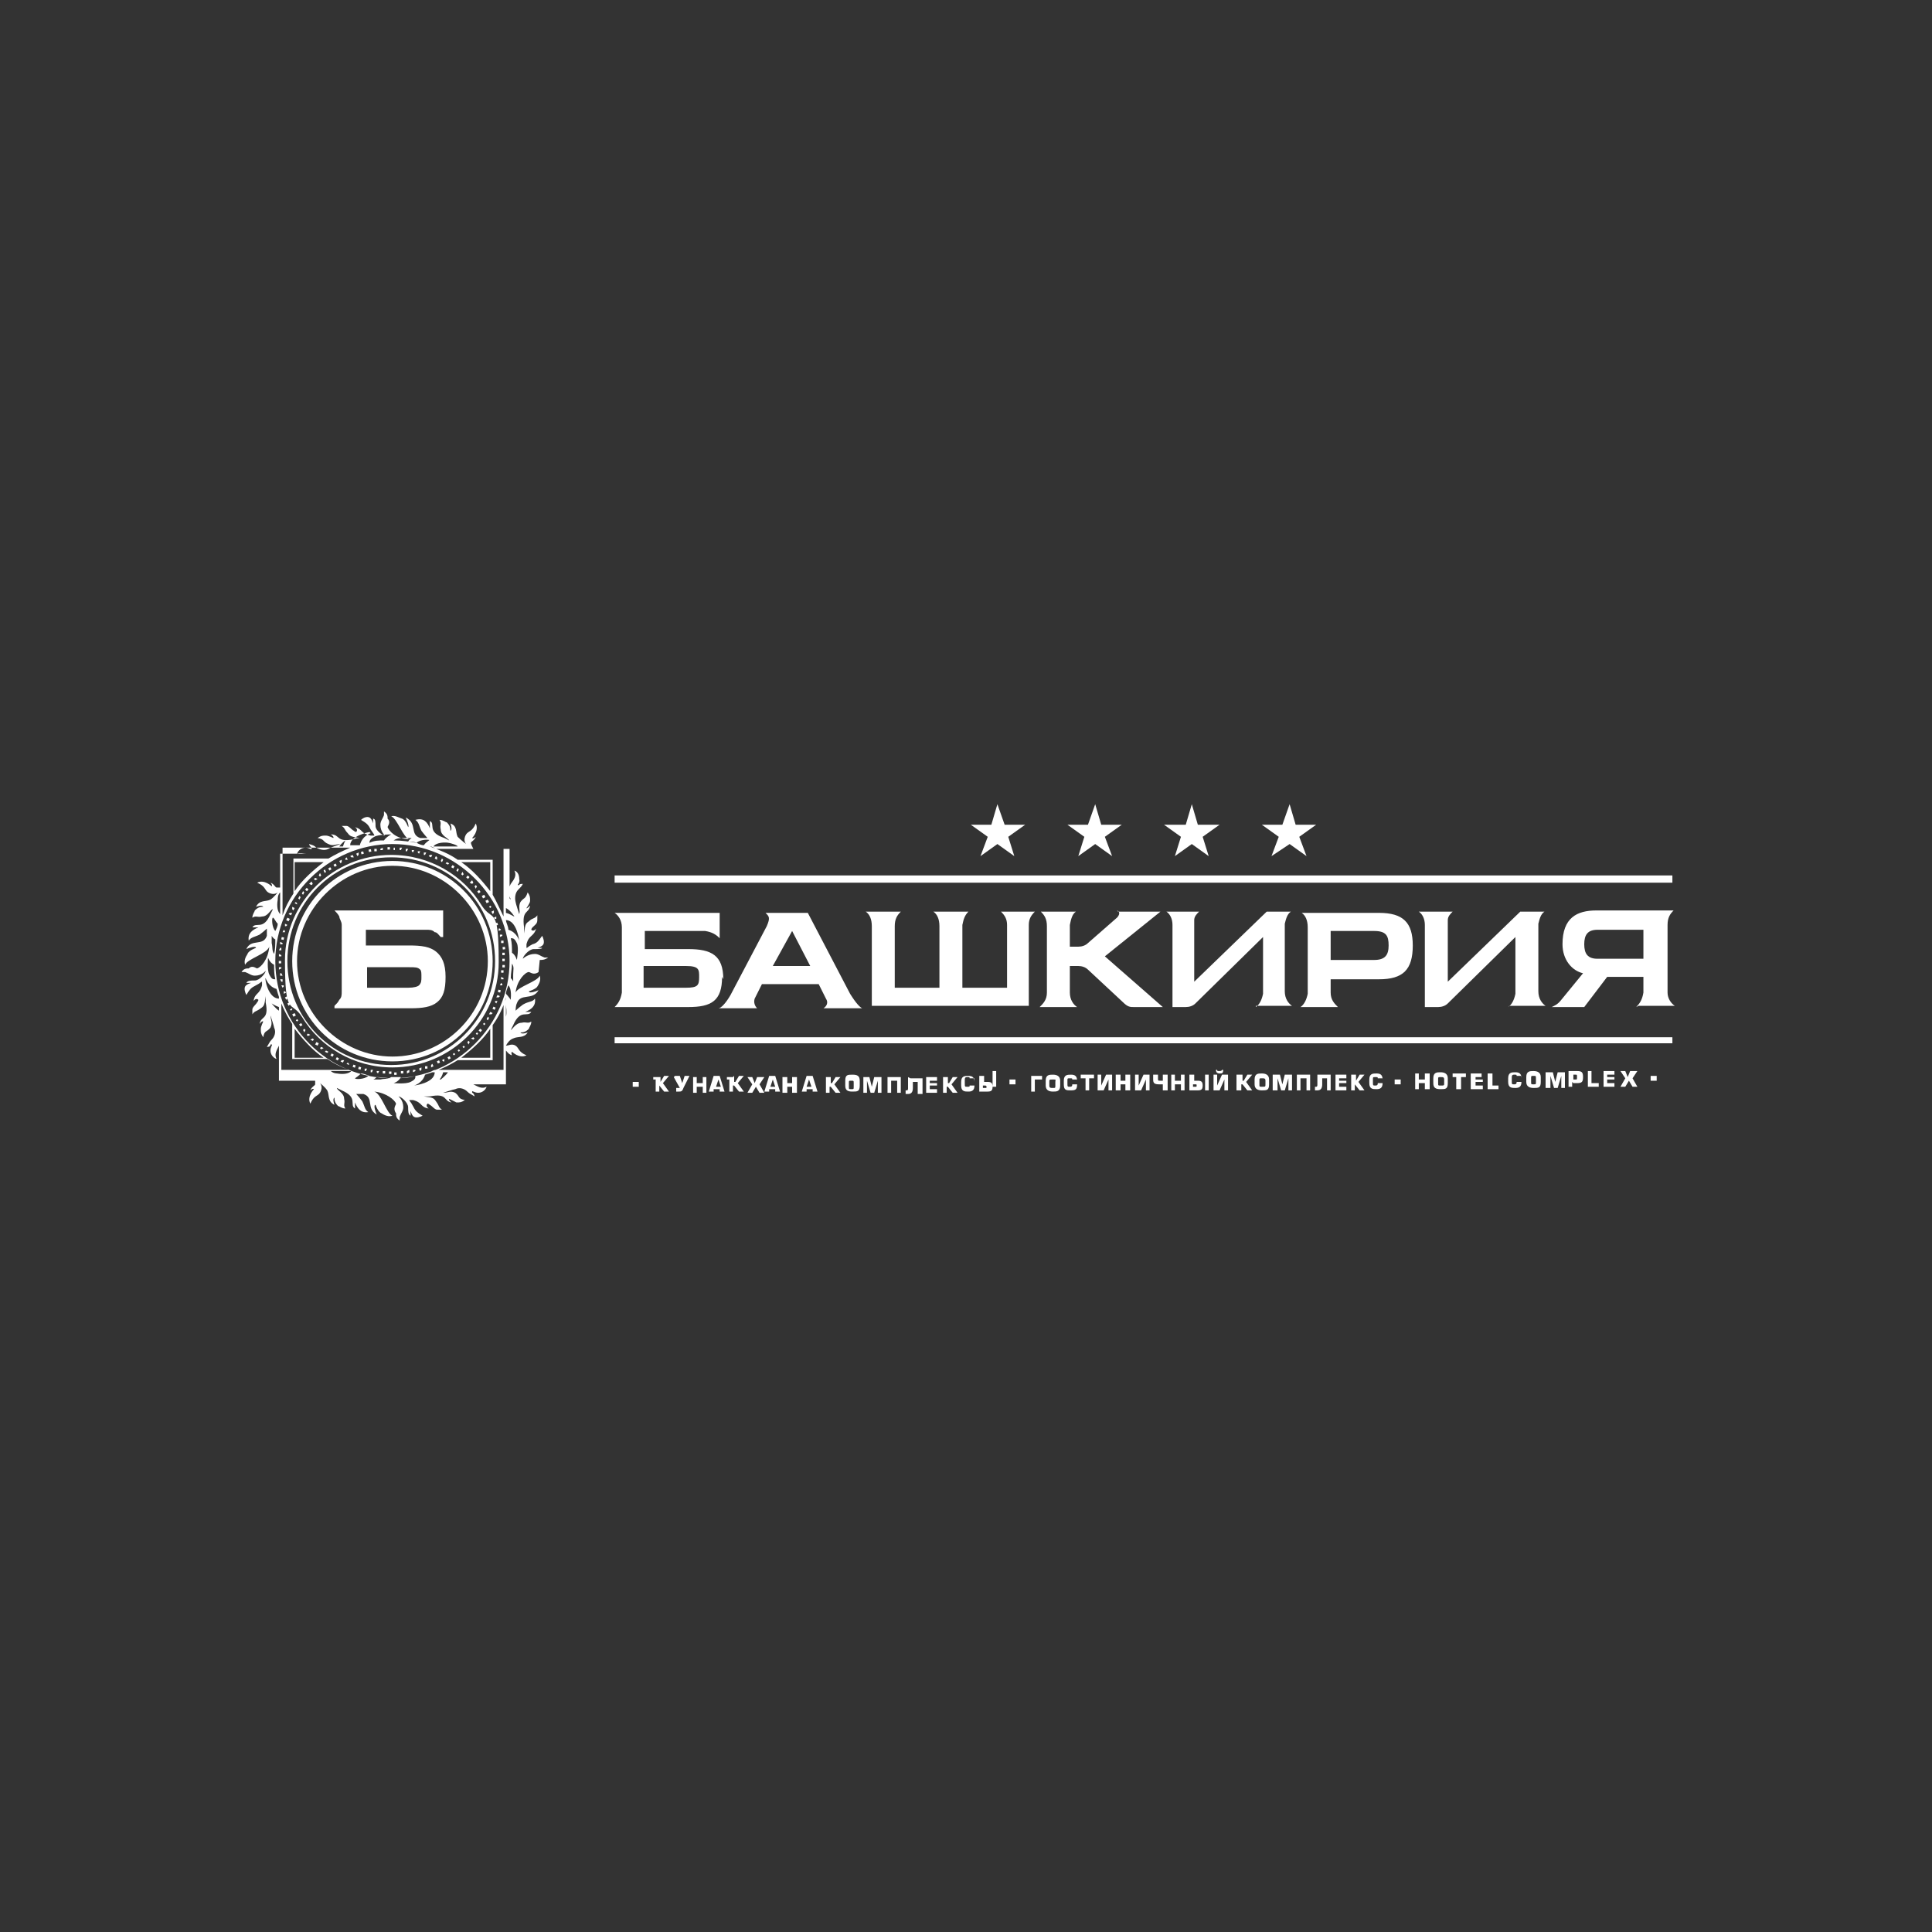 <?xml version="1.0" encoding="UTF-8"?> <svg xmlns="http://www.w3.org/2000/svg" id="a" viewBox="0 0 160 160"><rect x="0" y="0" width="160" height="160" fill="#333333" stroke="none"/><defs><style>.b,.c{fill:#fff;}.c{fill-rule:evenodd;}</style></defs><g><path class="c" d="M57.9,80.9c0-.6,0-.9-1.1-.9h-3.5v1.8h3.5c1,0,1.1-.2,1.1-.9h0Zm1.9,0c0,2-.9,2.5-2.8,2.5h-6.1c.3-.3,.5-.6,.6-1.2v-5.4c0-.6-.3-1-.6-1.2h8.7v2.1c-.3-.3-.6-.5-1.2-.6h-5v1.5h3.6c1.9,0,2.9,.5,2.9,2.5h0Z"></path><path class="c" d="M67.1,80h-3.1l1.6-2.9h0l1.5,2.9Zm4.4,3.5h-3.3c.3-.2,.4-.5,.2-.8l-.6-1.2h-4.7l-.6,1.2c-.1,.3,0,.6,.2,.8h-3.2c.2,0,.6-.4,1-1.1l3-5.7c.3-.7,.2-.8-.1-1.1h3.5l3.5,6.7c.5,.8,.8,1.1,1,1.2h0Z"></path><path class="b" d="M82.8,75.5h2.9c-.3,.3-.5,.6-.5,1.1v6.7h-13v-6.6c0-.6-.2-1-.5-1.2h2.9c-.3,.3-.5,.6-.5,1.2v5.1h3.7v-5.1c0-.6-.2-1-.5-1.2h2.9c-.3,.3-.4,.6-.5,1.1v5.2h3.7v-5.2c0-.5-.2-.8-.5-1.1h0Z"></path><path class="b" d="M92.6,75.5h3.5l-4.6,3.7,4.8,4.2h-2.4c-.3,0-.5,0-.9-.4l-2.9-2.7c-.2-.2-.5-.3-.8-.3h-.7v2.2c0,.6,.3,1,.6,1.2h-3.1c.3-.3,.6-.6,.6-1.2v-5.5c0-.6-.2-.9-.5-1.2h2.9c-.3,.2-.4,.6-.5,1.1v1.8h.7c.3,0,.6-.1,.8-.3l2.4-2.1c.2-.2,.3-.5,0-.6h0Z"></path><path class="b" d="M115,78.3c0-.8-.2-1.2-1.2-1.2h-3.6v2.4h3.6c.9,0,1.2-.4,1.2-1.2h0Zm-7.3,5.1c.3-.2,.5-.6,.6-1.1v-5.5c0-.6-.2-1-.5-1.2h6.4c2,0,2.8,.8,2.8,2.7,0,2-.8,2.8-2.8,2.8h-4v1.1c0,.6,.3,.9,.6,1.2h-3Z"></path><path class="b" d="M104,83.4c.3-.2,.5-.6,.6-1.1v-4.7l-5.6,5.5c-.2,.2-.5,.3-.8,.3h-1.1v-6.8c0-.5-.2-.9-.5-1.1h2.7c-.2,.2-.4,.4-.4,.7v5.1l6-5.8h2c-.3,.2-.4,.6-.5,1v5.6c0,.6,.3,1,.6,1.2h-3Z"></path><path class="b" d="M124.9,83.4c.3-.2,.5-.6,.6-1.1v-4.7l-5.6,5.5c-.2,.2-.5,.3-.8,.3h-1.1v-6.8c0-.5-.2-.9-.5-1.1h2.8c-.2,.2-.4,.4-.4,.7v5.1l6-5.8h2c-.3,.2-.4,.6-.5,1v5.6c0,.6,.3,1,.6,1.2h-3Z"></path><path class="b" d="M136.1,79.4v-2.4h-3.8c-.8,0-1.1,.4-1.1,1.2s.3,1.2,1.1,1.2h3.8Zm-.6,4c.3-.3,.5-.6,.6-1.2v-1.3h-3l-1.9,2.5h-2.7c.2-.1,.5-.2,.8-.6l1.8-2.2c-.9-.2-1.7-1.1-1.7-2.4,0-2.2,1.2-2.8,2.8-2.8h6.4c-.3,.3-.5,.6-.5,1.2v5.6c0,.5,.3,.9,.6,1.1h-3Z"></path><polygon class="b" points="51.1 86.4 50.9 86.4 50.9 85.9 51.1 85.9 138.2 85.9 138.5 85.9 138.5 86.4 138.2 86.4 51.1 86.4"></polygon><polygon class="b" points="51.1 73.1 50.9 73.1 50.9 72.5 51.1 72.5 138.2 72.5 138.5 72.5 138.5 73.1 138.2 73.1 51.1 73.1"></polygon><path class="b" d="M82.5,88.7h-.3v1.3h.3v-1.3Zm54.2,.4h.5v.4h-.5v-.4Zm-1.3-.4h-.4l-.2,.5-.2-.5h-.4l.4,.6-.4,.7h.4l.3-.5,.3,.5h.4l-.4-.7,.4-.6Zm-2.3,.3h.6v-.3h-.9v1.3h.9v-.3h-.6v-.3h.6v-.2h-.6v-.2Zm-1.3-.3h-.3v1.3h.9v-.3h-.6v-1Zm-1.5,.3h.2c.1,0,.1,0,.1,.2,0,.2,0,.2-.1,.2h-.2v-.4Zm0,.7h.3c.4,0,.5-.1,.5-.5s-.1-.5-.5-.5h-.7v1.3h.3v-.4Zm-2.3-.9v1.3h.4v-1h0l.3,1h.3l.3-1h0v1h.3v-1.3h-.6l-.2,.8h0l-.2-.8h-.6Zm-1,1c-.2,0-.2,0-.2-.2v-.3c0-.2,0-.2,.2-.2s.2,0,.2,.2v.3c0,.2,0,.2-.2,.2h0Zm0,.3c.4,0,.6,0,.6-.5v-.4c0-.4-.3-.5-.6-.5s-.6,0-.6,.5v.4c0,.4,.3,.5,.6,.5h0Zm-1-.8h0c0-.4-.2-.5-.5-.5s-.6,0-.6,.5v.3c0,.5,.3,.5,.6,.5s.5-.1,.5-.5h-.4c0,.1,0,.2-.2,.2s-.2,0-.2-.3v-.2c0-.2,0-.3,.2-.3s.2,0,.2,.1h.4Zm-2.5-.4h-.3v1.3h.9v-.3h-.5v-1Zm-1.4,.3h.6v-.3h-.9v1.3h1v-.3h-.6v-.3h.6v-.2h-.6v-.2Zm-1.1,0h.4v-.3h-1.1v.3h.3v1h.4v-1Zm-1.7,.7c-.2,0-.2,0-.2-.2v-.3c0-.2,0-.2,.2-.2s.3,0,.3,.2v.3c0,.2,0,.2-.3,.2h0Zm0,.3c.4,0,.6,0,.6-.5v-.4c0-.4-.3-.5-.6-.5s-.6,0-.6,.5v.4c0,.4,.2,.5,.6,.5h0Zm-1.8-1.3h-.3v1.3h.3v-.5h.5v.5h.4v-1.3h-.4v.5h-.5v-.5Zm-33.9,.5h.5v.4h-.5v-.4Zm31.9,0h.5v.4h-.5v-.4Zm-1,0h0c0-.4-.2-.5-.5-.5s-.6,0-.6,.5v.3c0,.5,.3,.5,.6,.5s.5-.1,.5-.5h-.4c0,.1,0,.2-.2,.2-.2,0-.2,0-.2-.3v-.2c0-.2,0-.2,.2-.2s.2,0,.2,.1h.4Zm-2.3-.4h-.3v1.3h.3v-.5h0l.4,.5h.4l-.5-.7,.5-.6h-.4l-.3,.5h0v-.5Zm-1.3,.3h.6v-.3h-.9v1.3h.9v-.3h-.6v-.3h.6v-.2h-.6v-.2Zm-1.8-.3v.8c0,.1,0,.2-.1,.2s0,0-.1,0v.3c0,0,.1,0,.2,0,.3,0,.4-.2,.4-.5v-.5h.4v1h.3v-1.3h-1Zm-1.7,0v1.3h.3v-1h.5v1h.3v-1.3h-1.1Zm-2,0v1.3h.4v-1h0l.3,1h.3l.3-1h0v1h.3v-1.3h-.6l-.2,.8h0l-.2-.8h-.6Zm-.9,1c-.2,0-.2,0-.2-.2v-.3c0-.2,0-.2,.2-.2s.3,0,.3,.2v.3c0,.2,0,.2-.3,.2h0Zm0,.3c.4,0,.6,0,.6-.5v-.4c0-.4-.3-.5-.6-.5s-.6,0-.6,.5v.4c0,.4,.3,.5,.6,.5h0Zm-1.7-1.3h-.4v1.3h.4v-.5h.1l.4,.5h.4l-.5-.7,.5-.6h-.4l-.3,.5h-.1v-.5Zm-2-.4h-.1c0,.2,.1,.3,.3,.3s.3,0,.3-.3h-.1c0,0,0,.1-.2,.1s-.2,0-.2-.1h0Zm0,.4h-.3v1.3h.5l.4-.9h0v.9h.3v-1.3h-.5l-.4,.9h0v-.9Zm-.7,0h-.3v1.3h.3v-1.3Zm-1.3,.8h.2c.1,0,.1,0,.1,.1s0,.1-.1,.1h-.2v-.3Zm0-.8h-.3v1.3h.7c.3,0,.4-.1,.4-.4s-.1-.4-.4-.4h-.3v-.5Zm-1.5,0h-.3v1.3h.3v-.5h.5v.5h.3v-1.3h-.3v.5h-.5v-.5Zm-1.8,0v.4c0,.3,.1,.4,.5,.4s.2,0,.3,0v.5h.4v-1.3h-.4v.5c0,0-.1,0-.2,0-.2,0-.2,0-.2-.2v-.3h-.3Zm-1.2,0h-.3v1.3h.5l.4-.9h0v.9h.3v-1.3h-.5l-.4,.9h0v-.9Zm-1.5,0h-.4v1.3h.4v-.5h.4v.5h.4v-1.3h-.4v.5h-.4v-.5Zm-1.6,0h-.3v1.3h.5l.4-.9h0v.9h.3v-1.3h-.5l-.4,.9h0v-.9Zm-1,.3h.4v-.3h-1.1v.3h.4v1h.3v-1Zm-1,.2h0c0-.4-.2-.5-.5-.5s-.6,0-.6,.5v.3c0,.5,.2,.5,.6,.5s.5-.1,.5-.5h-.4c0,.1,0,.2-.2,.2-.2,0-.2,0-.2-.3v-.2c0-.2,0-.2,.2-.2s.2,0,.2,.1h.4Zm-2,.6c-.2,0-.3,0-.3-.2v-.3c0-.2,0-.2,.3-.2s.2,0,.2,.2v.3c0,.2,0,.2-.2,.2h0Zm0,.3c.3,0,.6,0,.6-.5v-.4c0-.4-.3-.5-.6-.5s-.6,0-.6,.5v.4c0,.4,.3,.5,.6,.5h0Zm-1.8-1.3v1.3h.3v-1h.6v-.3h-.9Zm-4.7,.5h0c0-.4-.2-.5-.5-.5s-.6,0-.6,.5v.3c0,.5,.3,.5,.6,.5s.5-.1,.5-.5h-.4c0,.1,0,.1-.2,.1s-.2,0-.2-.3v-.2c0-.2,0-.3,.2-.3s.2,0,.2,.1h.4Zm-2.3-.4h-.3v1.3h.3v-.5h.1l.4,.5h.4l-.5-.7,.5-.6h-.4l-.3,.5h-.1v-.5Zm-1.4,.3h.6v-.3h-.9v1.3h.9v-.3h-.6v-.3h.6v-.2h-.6v-.2Zm-1.8-.3v.9c0,.1,0,.2-.1,.2s0,0-.1,0v.3c0,0,0,0,.2,0,.3,0,.4-.2,.4-.5v-.5h.4v1h.4v-1.3h-1Zm-1.7,0v1.3h.3v-1h.5v1h.3v-1.3h-1.1Zm-2,0v1.3h.3v-1h0l.3,1h.3l.3-1h0v1h.3v-1.3h-.6l-.2,.8h0l-.2-.8h-.5Zm-1,1c-.2,0-.2,0-.2-.2v-.3c0-.2,0-.2,.2-.2s.2,0,.2,.2v.3c0,.2,0,.2-.2,.2h0Zm-1.8-1h-.3v1.3h.3v-.5h.1l.4,.5h.4l-.5-.7,.5-.6h-.4l-.3,.5h-.1v-.5Zm-1.6,.8h-.3l.2-.6h0l.2,.6Zm-1.9-.8h-.4v1.3h.4v-.5h.4v.5h.4v-1.3h-.4v.5h-.4v-.5Zm-1.1,.8h-.3l.2-.6h0l.2,.6Zm-1-.8h-.4l-.2,.5-.2-.5h-.4l.4,.6-.4,.7h.4l.3-.5,.3,.5h.4l-.4-.7,.4-.6Zm-2.4,0h-.5v.2h.2v1h.3v-.5h.1l.4,.5h.4l-.5-.7,.5-.6h-.4l-.3,.5h-.1v-.5Zm-1.1,.8h-.3l.2-.6h0l.2,.6Zm-1.9-.8h-.3v1.3h.3v-.5h.5v.5h.3v-1.3h-.3v.5h-.5v-.5Zm-1.9,0l.5,.9c0,0,0,0-.2,0s0,0-.1,0v.3c0,0,.1,0,.2,0,.2,0,.3,0,.4-.3l.5-1h-.4l-.2,.6h0l-.2-.6h-.4Zm-1.1,0h-.6v.2h.2v1h.3v-.5h0l.4,.5h.4l-.5-.7,.5-.6h-.4l-.3,.5h0v-.5Zm-2.3,.4h.5v.4h-.5v-.4Zm7.2,.6v.2h.4l-.4-1.3h-.5l-.4,1.3h.4v-.2h.5Zm4.6,0v.2h.4l-.4-1.3h-.5l-.4,1.3h.4v-.2h.5Zm3.1,0v.2h.4l-.4-1.3h-.5l-.4,1.3h.4v-.2h.5Zm3.3,.2c.4,0,.6,0,.6-.5v-.4c0-.4-.2-.5-.6-.5s-.6,0-.6,.5v.4c0,.4,.2,.5,.6,.5h0Zm10.8-.5h.2c0,0,.1,0,.1,.1s0,.1-.1,.1h-.2v-.3Zm0-.8h-.3v1.3h.7c.3,0,.4-.1,.4-.4s-.1-.4-.4-.4h-.3v-.5Z"></path><polygon class="b" points="81.2 70.9 82.6 69.9 84 70.9 83.5 69.3 84.9 68.3 83.2 68.3 82.6 66.6 82.1 68.3 80.4 68.3 81.8 69.3 81.2 70.9"></polygon><polygon class="b" points="89.3 70.9 90.7 69.9 92.1 70.9 91.5 69.3 92.9 68.3 91.2 68.3 90.7 66.6 90.1 68.3 88.4 68.3 89.8 69.3 89.3 70.9"></polygon><polygon class="b" points="97.3 70.9 98.7 69.9 100.1 70.9 99.6 69.3 101 68.3 99.2 68.3 98.7 66.6 98.2 68.3 96.4 68.3 97.8 69.3 97.3 70.9"></polygon><polygon class="b" points="105.3 70.9 106.8 69.9 108.2 70.9 107.6 69.3 109 68.3 107.3 68.3 106.8 66.6 106.2 68.3 104.5 68.3 105.9 69.3 105.3 70.9"></polygon></g><g><path class="b" d="M32.4,70.8c-4.8,0-8.8,3.9-8.8,8.7s.5,3.3,1.4,4.7c1.5,2.5,4.3,4.2,7.5,4.2,4.8,0,8.8-3.9,8.8-8.7s-.5-3.3-1.4-4.7c-1.5-2.5-4.3-4.2-7.5-4.2Zm8.6,8.8c0,4.7-3.8,8.6-8.6,8.6s-8.6-3.8-8.6-8.6,3.8-8.6,8.6-8.6,8.6,3.8,8.6,8.6Z"></path><path class="b" d="M24.2,79.6c0,4.6,3.7,8.3,8.3,8.3s8.3-3.7,8.3-8.3-3.7-8.3-8.3-8.3-8.3,3.7-8.3,8.3Zm16.2,0c0,4.4-3.6,7.9-7.9,7.9s-7.9-3.6-7.9-7.9,3.6-7.9,7.9-7.9,7.9,3.6,7.9,7.9Z"></path><polygon class="b" points="23.3 78.5 23.2 78.5 23.1 78.7 23.3 78.7 23.3 78.5"></polygon><polygon class="b" points="24 76.1 23.8 76 23.7 76.2 23.9 76.3 24 76.1"></polygon><polygon class="b" points="23.8 76.6 23.6 76.5 23.6 76.7 23.7 76.7 23.8 76.6"></polygon><rect class="b" x="23.3" y="77.5" width=".2" height=".2" transform="translate(-57.5 82.5) rotate(-76.6)"></rect><polygon class="b" points="23.4 78.1 23.2 78 23.2 78.2 23.4 78.2 23.4 78.1"></polygon><polygon class="b" points="23.6 77.1 23.5 77 23.4 77.2 23.6 77.2 23.6 77.1"></polygon><polygon class="b" points="25.2 73.9 25.1 73.8 25 74 25.1 74.1 25.2 73.9"></polygon><rect class="b" x="25.3" y="73.5" width=".2" height=".2" transform="translate(-46.7 44.3) rotate(-48.8)"></rect><polygon class="b" points="25.9 73.2 25.8 73 25.6 73.2 25.8 73.3 25.9 73.2"></polygon><polygon class="b" points="24.9 74.3 24.8 74.2 24.7 74.4 24.8 74.5 24.9 74.3"></polygon><polygon class="b" points="24.4 75.2 24.2 75.1 24.2 75.3 24.3 75.4 24.4 75.2"></polygon><polygon class="b" points="24.6 74.8 24.5 74.7 24.4 74.8 24.6 74.9 24.6 74.8"></polygon><polygon class="b" points="24.2 75.6 24 75.6 23.9 75.7 24.1 75.8 24.2 75.6"></polygon><polygon class="b" points="23.3 80.1 23.1 80.1 23.1 80.3 23.3 80.2 23.3 80.1"></polygon><polygon class="b" points="24.5 84.5 24.6 84.6 24.7 84.5 24.6 84.4 24.5 84.5"></polygon><polygon class="b" points="24.2 84 24.3 84.2 24.5 84.1 24.4 83.9 24.2 84"></polygon><polygon class="b" points="24.2 83.5 24 83.6 24.1 83.7 24.2 83.6 24.2 83.5"></polygon><polygon class="b" points="26.3 72.8 26.1 72.7 26 72.8 26.1 72.9 26.3 72.8"></polygon><polygon class="b" points="24 83 23.8 83.1 23.9 83.3 24 83.2 24 83"></polygon><polygon class="b" points="23.3 79.1 23.1 79 23.1 79.2 23.3 79.2 23.3 79.1"></polygon><rect class="b" x="24.8" y="84.8" width=".2" height=".2" transform="translate(-43.7 29) rotate(-34.5)"></rect><polygon class="b" points="23.3 80.6 23.2 80.6 23.2 80.8 23.4 80.8 23.3 80.6"></polygon><polygon class="b" points="23.4 81.1 23.2 81.1 23.3 81.3 23.4 81.3 23.4 81.1"></polygon><polygon class="b" points="23.8 82.5 23.6 82.6 23.7 82.8 23.8 82.7 23.8 82.5"></polygon><rect class="b" x="23.1" y="79.6" width=".2" height=".2" transform="translate(-1.4 .4) rotate(-1)"></rect><polygon class="b" points="23.6 82.1 23.5 82.1 23.5 82.3 23.7 82.2 23.6 82.1"></polygon><polygon class="b" points="23.5 81.6 23.3 81.6 23.4 81.8 23.5 81.7 23.5 81.6"></polygon><polygon class="b" points="35.3 70.6 35.1 70.6 35.1 70.8 35.2 70.8 35.3 70.6"></polygon><polygon class="b" points="25.1 85.3 25.2 85.5 25.3 85.3 25.2 85.2 25.1 85.3"></polygon><polygon class="b" points="35.8 70.8 35.6 70.8 35.5 70.9 35.7 71 35.8 70.8"></polygon><polygon class="b" points="36.2 71 36.1 70.9 36 71.1 36.2 71.2 36.2 71"></polygon><polygon class="b" points="36.7 71.2 36.6 71.1 36.5 71.3 36.6 71.4 36.7 71.2"></polygon><polygon class="b" points="33.8 70.3 33.6 70.3 33.6 70.5 33.7 70.5 33.8 70.3"></polygon><polygon class="b" points="34.8 70.5 34.6 70.5 34.6 70.6 34.7 70.7 34.8 70.5"></polygon><polygon class="b" points="34.3 70.4 34.1 70.4 34.1 70.5 34.2 70.6 34.3 70.4"></polygon><polygon class="b" points="38.4 72.4 38.3 72.2 38.2 72.4 38.3 72.5 38.4 72.4"></polygon><polygon class="b" points="33.3 70.2 33.1 70.2 33.1 70.4 33.2 70.4 33.3 70.2"></polygon><rect class="b" x="38.6" y="72.6" width=".2" height=".2" transform="translate(-41.7 55) rotate(-49.6)"></rect><polygon class="b" points="39.2 73.1 39.1 72.9 38.9 73.1 39.1 73.2 39.2 73.1"></polygon><polygon class="b" points="38 72 37.9 71.9 37.8 72.1 37.9 72.2 38 72"></polygon><rect class="b" x="37.4" y="71.7" width=".2" height=".2" transform="translate(-43.3 66.1) rotate(-58.4)"></rect><polygon class="b" points="37.2 71.5 37 71.4 36.9 71.5 37.1 71.6 37.2 71.5"></polygon><polygon class="b" points="28.8 71.2 28.7 71 28.6 71.1 28.6 71.2 28.8 71.2"></polygon><polygon class="b" points="32.7 70.2 32.6 70.2 32.6 70.4 32.7 70.4 32.7 70.2"></polygon><rect class="b" x="27.7" y="71.5" width=".2" height=".2" transform="translate(-31.1 22.3) rotate(-28.8)"></rect><polygon class="b" points="29.3 71 29.2 70.8 29 70.9 29.1 71 29.3 71"></polygon><polygon class="b" points="26.6 72.5 26.5 72.3 26.4 72.5 26.5 72.6 26.6 72.5"></polygon><polygon class="b" points="27 72.2 26.9 72 26.8 72.1 26.9 72.3 27 72.2"></polygon><rect class="b" x="27.2" y="71.8" width=".2" height=".2" transform="translate(-34.5 26.2) rotate(-32.7)"></rect><polygon class="b" points="28.3 71.4 28.3 71.2 28.1 71.3 28.2 71.5 28.3 71.4"></polygon><polygon class="b" points="31.2 70.5 31.2 70.3 31 70.3 31 70.5 31.2 70.5"></polygon><polygon class="b" points="31.7 70.4 31.7 70.2 31.5 70.3 31.5 70.4 31.7 70.4"></polygon><rect class="b" x="32" y="70.2" width=".2" height=".2" transform="translate(-2.1 1) rotate(-1.8)"></rect><polygon class="b" points="29.7 70.8 29.7 70.6 29.5 70.7 29.6 70.9 29.7 70.8"></polygon><rect class="b" x="30.5" y="70.4" width=".2" height=".2" transform="translate(-12.3 6.7) rotate(-10.5)"></rect><rect class="b" x="30" y="70.5" width=".2" height=".2" transform="translate(-18.8 11.4) rotate(-16.4)"></rect><polygon class="b" points="30.2 88.7 30.3 88.7 30.4 88.5 30.2 88.5 30.2 88.7"></polygon><rect class="b" x="41.3" y="81.9" width=".2" height=".2" transform="translate(-48.3 102.1) rotate(-75.8)"></rect><polygon class="b" points="41.4 81.6 41.6 81.6 41.6 81.5 41.5 81.4 41.4 81.6"></polygon><polygon class="b" points="41.1 82.6 41.3 82.6 41.4 82.5 41.2 82.4 41.1 82.6"></polygon><rect class="b" x="41.6" y="80.4" width=".2" height=".2" transform="translate(-41.8 116) rotate(-85.7)"></rect><rect class="b" x="41.6" y="79.9" width=".2" height=".2" transform="translate(-39.7 118.9) rotate(-88)"></rect><polygon class="b" points="41 83 41.1 83.1 41.2 82.9 41 82.9 41 83"></polygon><polygon class="b" points="41.6 79.6 41.8 79.6 41.8 79.4 41.6 79.4 41.6 79.6"></polygon><polygon class="b" points="41.5 81.1 41.7 81.1 41.7 81 41.5 80.9 41.5 81.1"></polygon><rect class="b" x="39.7" y="85.1" width=".2" height=".2" transform="translate(-51.9 64.4) rotate(-52.1)"></rect><polygon class="b" points="39.5 85.5 39.5 85.5 39.5 85.5 39.4 85.6 39.5 85.7 39.6 85.6 39.6 85.6 39.5 85.5"></polygon><polygon class="b" points="39 86 39.2 86.1 39.3 86 39.2 85.9 39 86"></polygon><polygon class="b" points="40.3 84.4 40.4 84.5 40.5 84.3 40.4 84.2 40.3 84.4"></polygon><polygon class="b" points="40.5 84 40.7 84 40.8 83.9 40.6 83.8 40.5 84"></polygon><rect class="b" x="40.8" y="83.4" width=".2" height=".2" transform="translate(-52 86.9) rotate(-66)"></rect><polygon class="b" points="40 84.8 40.1 84.9 40.2 84.8 40.1 84.7 40 84.8"></polygon><polygon class="b" points="40.2 74.3 40.1 74.1 39.9 74.2 40 74.4 40.2 74.3"></polygon><polygon class="b" points="40.5 74.7 40.4 74.5 40.2 74.6 40.3 74.8 40.5 74.7"></polygon><polygon class="b" points="40.8 75.7 40.9 75.6 40.9 75.4 40.7 75.5 40.8 75.7"></polygon><polygon class="b" points="40.7 75.1 40.6 75 40.5 75.1 40.6 75.2 40.7 75.1"></polygon><polygon class="b" points="39.4 73.6 39.5 73.4 39.4 73.3 39.3 73.4 39.4 73.6"></polygon><rect class="b" x="39.6" y="73.7" width=".2" height=".2" transform="translate(-37 40) rotate(-37.9)"></rect><rect class="b" x="41.6" y="78.4" width=".2" height=".2" transform="translate(-9.1 5.6) rotate(-6.9)"></rect><polygon class="b" points="41.5 78.1 41.7 78.1 41.7 77.9 41.5 77.9 41.5 78.1"></polygon><polygon class="b" points="41.6 79.1 41.8 79.1 41.8 78.9 41.6 78.9 41.6 79.1"></polygon><polygon class="b" points="41.4 77.6 41.6 77.5 41.6 77.4 41.4 77.4 41.4 77.6"></polygon><polygon class="b" points="41.3 77.1 41.5 77 41.4 76.9 41.3 76.9 41.3 77.1"></polygon><rect class="b" x="41.1" y="76.4" width=".2" height=".2" transform="translate(-21.6 16.4) rotate(-17.9)"></rect><polygon class="b" points="41 76.1 41.1 76.1 41.1 75.9 40.9 76 41 76.1"></polygon><polygon class="b" points="30.7 88.8 30.8 88.8 30.9 88.6 30.7 88.6 30.7 88.8"></polygon><rect class="b" x="29.2" y="88.2" width=".2" height=".2" transform="translate(-63.7 89.2) rotate(-72.2)"></rect><polygon class="b" points="28.7 88.1 28.9 88.2 28.9 88.1 28.8 88 28.7 88.1"></polygon><rect class="b" x="29.7" y="88.4" width=".2" height=".2" transform="translate(-63.4 94.5) rotate(-75.1)"></rect><polygon class="b" points="28.2 87.9 28.4 88 28.5 87.8 28.3 87.8 28.2 87.9"></polygon><polygon class="b" points="25.4 85.7 25.5 85.8 25.7 85.7 25.5 85.6 25.4 85.7"></polygon><polygon class="b" points="31.7 88.9 31.9 88.9 31.9 88.7 31.7 88.7 31.7 88.9"></polygon><polygon class="b" points="31.2 88.8 31.3 88.9 31.4 88.7 31.2 88.7 31.2 88.8"></polygon><rect class="b" x="27.8" y="87.6" width=".2" height=".2" transform="translate(-62.2 69.1) rotate(-60.7)"></rect><rect class="b" x="32.2" y="88.8" width=".2" height=".2" transform="translate(-57.4 118.8) rotate(-88.5)"></rect><polygon class="b" points="25.7 86.1 25.9 86.2 26 86.1 25.9 86 25.7 86.1"></polygon><polygon class="b" points="26.5 86.8 26.6 86.9 26.8 86.8 26.6 86.7 26.5 86.8"></polygon><polygon class="b" points="26.1 86.5 26.3 86.6 26.4 86.4 26.2 86.3 26.1 86.5"></polygon><rect class="b" x="27.4" y="87.3" width=".2" height=".2" transform="translate(-60.9 63.3) rotate(-57.3)"></rect><polygon class="b" points="26.9 87.1 27.1 87.2 27.2 87.1 27 87 26.9 87.1"></polygon><polygon class="b" points="33.7 88.7 33.7 88.9 33.9 88.8 33.9 88.6 33.7 88.7"></polygon><polygon class="b" points="37.5 87.3 37.6 87.4 37.7 87.3 37.6 87.2 37.5 87.3"></polygon><rect class="b" x="37.1" y="87.5" width=".2" height=".2" transform="translate(-37.4 28.5) rotate(-28.6)"></rect><polygon class="b" points="36.6 87.8 36.7 87.9 36.8 87.9 36.8 87.7 36.6 87.8"></polygon><polygon class="b" points="37.9 87 38 87.1 38.1 87 38 86.9 37.9 87"></polygon><rect class="b" x="36.2" y="87.9" width=".2" height=".2" transform="translate(-33.1 22.8) rotate(-24.4)"></rect><polygon class="b" points="38.3 86.7 38.4 86.8 38.5 86.7 38.4 86.6 38.3 86.7"></polygon><polygon class="b" points="34.7 88.5 34.8 88.7 34.9 88.6 34.9 88.4 34.7 88.5"></polygon><polygon class="b" points="35.7 88.2 35.7 88.4 35.9 88.3 35.8 88.1 35.7 88.2"></polygon><polygon class="b" points="38.7 86.3 38.8 86.5 38.9 86.3 38.8 86.2 38.7 86.3"></polygon><polygon class="b" points="33.2 88.7 33.2 88.9 33.4 88.9 33.4 88.7 33.2 88.7"></polygon><polygon class="b" points="34.2 88.6 34.2 88.8 34.4 88.7 34.4 88.6 34.2 88.6"></polygon><rect class="b" x="32.7" y="88.8" width=".2" height=".2" transform="translate(-1.6 .6) rotate(-1)"></rect><polygon class="b" points="35.2 88.3 35.2 88.5 35.4 88.5 35.4 88.3 35.2 88.3"></polygon><path class="b" d="M27.7,75.4c.1,.1,.3,.3,.4,.5,0,.2,.2,.4,.2,.7v5.5c0,.3,0,.5-.2,.7-.1,.2-.2,.3-.4,.5v.2h6.3c1,0,1.7-.1,2.2-.5,.5-.4,.7-1,.7-2.1s-.3-1.7-.8-2.1c-.5-.4-1.2-.5-2.2-.5h-3.6v-1.3h5c.3,0,.5,0,.7,.2,.2,0,.3,.2,.5,.4h.2v-2.2h-9Zm6.2,4.7c.5,0,.7,0,.9,.2,.1,.1,.1,.3,.1,.6s0,.5-.2,.7c-.1,.1-.4,.2-.9,.2h-3.4v-1.7h3.5Z"></path><path class="b" d="M44.7,79.5c.2,0,.4,0,.7-.2-.1,0-.2,0-.3,0-.3-.1-.5-.3-.8-.3-.6,0-1,.4-1,.4,0-.2,.5-.8,.9-.8,.3,0,.7,0,.7-.1-.2,0-.4,0-.4,0,0,0,.4-.1,.5-.3,.1-.2,0-.5-.1-.7-.3,.4-.4,.6-.8,.7-.4,.2-.4,.3-.5,.3,0,0,0-.2,0-.3,.2-.8,.6-.6,.8-1.3,0,0-.2,.3-.4,.1,0,0,0-.1,.1-.2,.2-.2,.4-.3,.4-.6,0-.2,0-.2,0-.4-.2,.3-.4,.2-.7,.5-.3,.2-.3,.3-.4,1,0,0,0-.2,0-.5-.2-1.5,.4-1.1,.5-1.8,0,0-.3,.3-.3,.2,0,0,.3-.4,.3-.6,0-.3,0-.4-.2-.7-.2,.6-.3,.4-.6,.8-.2,.4,0,.7-.1,1,0,0-.3-.9-.3-1-.1-.4,0-.8,.2-1,.2-.2,.3-.3,.4-.5-.1,0-.3,0-.3,.1,0,0,0,0-.1,0-.1,0,.2-.2,.1-.5,0-.3-.1-.6-.4-.7,.2,.4,0,.7-.3,1.1-.4,.7,0,1.2,0,1.3,0,0,0,0-.1-.1v-4.1h-3c-.1-.2-.2-.4-.2-.5,0-.1,.3-.2,.4-.5,0,0-.2,.2-.3,.1,0,0,.6-.6,.3-1.2-.3,.7-.6,.6-.8,.9-.3,.5,0,.8,0,.8,0,0-.4-.3-.7-.6-.2-.4,0-.9-.6-1.1,0,0,.2,.5,0,.6,0-.2,0-.4-.3-.7-.1,0-.3-.2-.6-.2,.2,.3,0,.4,.1,.8,0,.5,.6,.7,.7,.9,0,0,0,0-.4-.2-1.5-.5-.7-1.2-1.2-1.4,0,0,0,.4,0,.6-.2-.5-.5-.9-1.2-.7,.3,.2,.3,.5,.5,.9,.3,.4,.5,.6,.5,.6,0,0-.4,0-.6,0-.9-.3-.2-1.2-1.2-1.7,.1,.2,.3,.7,.2,.8,0,0-.2-.6-.5-.7-.3-.1-.6-.3-.9-.2,.5,.2,1,1.8,1.5,1.9-1.1,0-1.7-.7-1.8-1,0-.1,.3-.4,0-.7,0,0,0,0,0,.2,0,0,0,.1,0,.1,0,0,0-.2,0-.3,0-.2,0-.4-.3-.6,0,.1,0,.2,0,.3-.1,.3-.3,.5-.3,.8,0,.6,.4,.9,.4,.9-.2,0-.8-.4-.8-.8,0-.3,0-.6-.2-.6,0,.2,0,.4,0,.4,0,0-.1-.4-.3-.5-.2-.1-.5,0-.7,.2,.5,.3,.6,.4,.8,.8,.2,.3,.3,.4,.3,.5,0,0-.2,0-.3,0-.9-.2-.6-.5-1.3-.7,0,0,.3,.2,.1,.4,0,0-.1,0-.2-.1-.2-.1-.4-.4-.6-.4-.2,0-.2,0-.4,0,.3,.2,.2,.3,.5,.6,.2,.3,.4,.3,1,.4,0,0-.2,0-.5,.1-1.5,.3-1.1-.4-1.9-.4,0,0,.3,.2,.2,.3,0,0-.4-.2-.6-.2-.3,0-.4,0-.7,.2,.6,.1,.4,.3,.9,.5,.4,.2,.6,0,1,0,0,0-.9,.3-1,.4-.4,.2-.8,0-1-.1-.2-.2-.3-.2-.6-.3,0,.1,.1,.2,.2,.3,0,0,0,0,0,.1,0,.1-.2-.1-.5-.1-.3,0-.6,.2-.7,.5,.3-.1,.5,0,.8,0h-2.2v2.8c-.1,0-.3,0-.3,0-.1,0-.2-.3-.5-.4,0,0,.2,.2,.1,.3,0,0-.6-.6-1.2-.3,.7,.3,.6,.6,.9,.8,.5,.3,.8,0,.8,0,0,0-.3,.4-.6,.6-.4,.2-.9,0-1.2,.6,0,0,.5-.2,.6,0-.2,0-.4,0-.7,.3,0,.1-.2,.3-.2,.6,.3-.2,.4,0,.8-.1,.5,0,.7-.6,.9-.6,0,0,0,0-.2,.4-.6,1.4-1.2,.6-1.5,1.1,0,0,.4,0,.5,0-.5,.2-.9,.5-.8,1.1,.2-.3,.5-.3,.9-.5,.4-.3,.6-.5,.6-.5,0,0,0,.4,0,.6-.3,.9-1.3,.2-1.7,1.1,.2-.1,.8-.3,.8-.1,0,0-.6,.2-.7,.5-.2,.3-.3,.6-.2,.9,.2-.5,1.8-.9,2-1.5-.1,1.1-.7,1.7-1,1.8-.1,0-.4-.3-.7,0,0,0,0,0,.2,0,0,0,.1,0,.1,0,0,0-.2,0-.3,0-.2,0-.4,0-.6,.3,.1,0,.2,0,.3,0,.3,.1,.5,.3,.8,.3,.6,0,.9-.4,.9-.4,0,.2-.5,.8-.9,.8-.3,0-.6,0-.7,.2,.2,0,.4,0,.4,0,0,0-.4,.1-.5,.3-.1,.2,0,.5,.1,.7,.3-.5,.4-.6,.8-.8,.4-.2,.4-.3,.5-.3,0,0,0,.2,0,.3-.2,.8-.6,.6-.7,1.3,0,0,.2-.3,.4-.1,0,0,0,.1-.1,.2-.1,.2-.4,.4-.4,.6,0,.2,0,.2,0,.4,.2-.3,.3-.2,.7-.5,.3-.2,.3-.3,.4-1,0,0,0,.2,0,.5,.3,1.5-.4,1.1-.5,1.8,0,0,.2-.3,.3-.2,0,0-.2,.4-.2,.6,0,.3,0,.4,.2,.7,.1-.6,.3-.4,.6-.8,.2-.4,0-.7,0-1,0,0,.3,.9,.3,1,.2,.4,0,.8-.2,1-.2,.2-.2,.3-.4,.6,.1,0,.3,0,.3-.2,0,0,0,0,.1,0,.1,0-.1,.2-.1,.5,0,.3,.2,.6,.5,.7-.2-.4,0-.7,.2-1.1,0,0,0,0,0,0v2.9h3c0,.1,0,.2,0,.3,0,.1-.3,.2-.4,.5,0,0,.2-.2,.3-.1,0,0-.6,.6-.3,1.2,.3-.7,.6-.6,.8-.9,.3-.5,0-.8,0-.8,0,0,.4,.3,.6,.6,.2,.4,0,.9,.6,1.2,0,0-.2-.5,0-.6,0,.2,0,.4,.3,.7,.1,0,.3,.2,.6,.2-.2-.3,0-.4-.1-.8,0-.5-.6-.7-.6-.9,0,0,0,0,.4,.2,1.4,.6,.6,1.2,1.1,1.5,0,0,0-.4,0-.5,.2,.5,.5,.9,1.1,.8-.3-.2-.3-.5-.5-.9-.3-.4-.5-.6-.5-.6,0,0,.4,0,.6,0,.9,.3,.2,1.2,1.1,1.7-.1-.2-.3-.8-.1-.8,0,0,.2,.6,.5,.7,.3,.2,.6,.3,.9,.2-.5-.2-.9-1.8-1.5-2,1,.1,1.7,.7,1.8,1,0,.1-.3,.4,0,.8,0,0,0,0,0-.2,0,0,0-.1,0-.1,0,0,0,.2,0,.3,0,.2,0,.4,.3,.6,0-.1,0-.2,0-.3,.1-.3,.3-.5,.3-.8,0-.6-.4-.9-.4-.9,.2,0,.8,.5,.8,.9,0,.3,0,.6,.2,.7,0-.2,0-.4,0-.4,0,0,.1,.4,.3,.5,.2,.1,.5,0,.7-.1-.5-.3-.6-.4-.8-.8-.2-.4-.3-.4-.3-.5,0,0,.2,0,.3,0,.8,.2,.6,.6,1.3,.7,0,0-.3-.2-.1-.4,0,0,.1,0,.2,.1,.2,.1,.4,.4,.6,.4,.2,0,.2,0,.4,0-.3-.2-.2-.3-.5-.7-.2-.3-.3-.3-1-.4,0,0,.2,0,.5,0,1.5-.3,1.1,.4,1.8,.5,0,0-.3-.2-.2-.3,0,0,.4,.2,.6,.3,.3,0,.4,0,.7-.2-.6-.1-.4-.3-.8-.6-.4-.2-.6,0-1,0,0,0,.9-.3,1-.3,.4-.2,.8,0,1,.2,.2,.2,.3,.2,.6,.4,0-.1-.1-.3-.2-.3,0,0,0,0,0-.1,0-.1,.2,.1,.5,.1,.3,0,.6-.2,.7-.5-.4,.2-.7,0-1.1-.2,0,0,0,0,0,0h2.7v-2.8s0,0,0,0c.1,.1,.2,.3,.5,.4,0,0-.1-.2,0-.3,0,0,.6,.6,1.2,.3-.7-.3-.6-.6-.9-.8-.3-.2-.6,0-.8,0h0c.1-.2,.3-.5,.6-.6,.4-.2,.9,0,1.2-.5,0,0-.5,.2-.6,0,.2,0,.4,0,.7-.3,0-.1,.2-.3,.2-.6-.3,.2-.4,0-.8,.1-.5,0-.8,.6-.9,.6,0,0,0,0,.2-.4,.6-1.4,1.2-.6,1.5-1.1,0,0-.4,0-.5,0,.5-.2,.9-.5,.8-1.1-.2,.3-.5,.2-1,.5-.4,.3-.6,.5-.6,.5,0,0,0-.4,.1-.6,.3-.9,1.3-.2,1.8-1.1-.2,.1-.8,.3-.8,.1,0,0,.6-.2,.7-.4,.2-.3,.3-.6,.2-.9-.2,.5-1.8,.9-2,1.4,.1-1,.8-1.7,1.1-1.7,.1,0,.4,.3,.8,0,0,0,0,0-.2,0,0,0-.1,0-.1,0,0,0,.2,0,.3,0Zm-2.8-4.3c.4,.2,.7,.7,.7,.7-.1,0-.3-.2-.7-.3v-.4Zm-4.8-5.4c.2,0,.8,.2,.8,.3,0,0-.3,0-.6,0h-1.4c.1-.2,.6-.4,1.3-.3Zm-1,.5h5.6v5.6c-.3-.6-.6-1.3-.9-1.8h0v-2.9h-2.9c-.7-.5-1.5-.8-2.3-1.1h0c.2,0,.3,.1,.5,.2Zm-3.6,19c-5.4,0-9.7-4.4-9.7-9.7s4.4-9.7,9.7-9.7,9.7,4.4,9.7,9.7-4.4,9.7-9.7,9.7Zm8.1-4.1v2.4h-2.4c.9-.7,1.8-1.5,2.4-2.4Zm-16.2,0c.7,.9,1.5,1.8,2.4,2.4h-2.4v-2.4h0Zm0-11.4v-2.4h2.4c-.9,.7-1.8,1.5-2.4,2.4Zm16.2,0c-.7-.9-1.5-1.8-2.4-2.4h2.4v2.4h0Zm-5-4.3c0,.1-.3,.2-.5,.5h0c-.2,0-.4-.1-.6-.2,0,0,0,0,0,0,.3-.3,1.1-.3,1.1-.2Zm-3,.1s0,0,0,0c.3-.2,.5-.2,.9-.2,.2,0,.6,0,.6,0,0,0-.2,.1-.3,.3,.2,0,.5,0,.7,.1-.6-.1-1.2-.2-1.9-.2h0Zm-1.6-.3c.3-.2,1.4-.2,1.4-.2,0,0-.4,.2-.6,.5-.4,0-.8,0-1.2,.2h0c0-.1,0-.3,.4-.5Zm-.3-.3s-.7,.2-.9,1h0c-.1,0-.2,0-.3,0h-.5c0-.8,1.6-1.1,1.6-1.1Zm-2.1,.6c0,0-.1,.2-.2,.5h-.3c.2-.3,.5-.5,.5-.5Zm.4,.6c-.7,.3-1.3,.6-1.8,.9h-2.9v2.9c-.4,.6-.7,1.2-.9,1.8v-5.6h5.7Zm-5.8,5.9c0,0,0,.1,0,.2h0c0,0,0-.1,0-.2Zm-.2-1.6c0-.1,0-.4,.2-.6v1.8c-.2-.2-.3-.6-.2-1.2Zm-.4,1.5c.1,0,.2,.3,.4,.5h0c0,.2-.1,.4-.2,.6,0,0,0,0,0,0-.3-.3-.3-1.1-.2-1.1Zm-.1,1.5s.1,.2,.3,.3h0c0,.4,0,.8-.1,1.2,0,0,0,0,0,0-.2-.3-.1-.5-.2-.9,0-.2,0-.6,0-.6Zm-.3,1.8c0,0,.1,.4,.5,.6,0,.4,0,.8,.1,1.2h0c-.2,0-.3,0-.5-.4-.2-.4-.1-1.4-.1-1.4Zm.9,4.4c-.3-.2-.6-.6-.6-.6,0,0,.3,.2,.6,.3v.4Zm.2,4.9v-5.6c0-.2-.1-.3-.2-.5v.2c-.9,0-1.2-1.7-1.1-1.7,0,0,.2,.7,.9,.9h0c.3,1.1,.7,2,1.3,2.9v2.9h2.9c.6,.4,1.2,.7,1.8,.9h-5.6Zm4.6,.3c0,0-.3,0-.5-.2h1.7c-.2,.2-.6,.3-1.2,.2Zm2.6,.2c-.3,.3-1.1,.3-1.1,.2,0,0,.3-.2,.5-.4,.2,0,.4,.1,.7,.2h0s0,0,0,0Zm3.5,.5c-.4,.2-1.4,.1-1.4,.1,0,0,.4-.1,.6-.5-.2,0-.5,0-.7,0s0,0-.1,0h0c-.3,.2-.5,.1-.9,.2-.2,0-.6,0-.6,0,0,0,.1,0,.3-.2h0c.4,0,.9,.1,1.3,.1,.6,0,1.3,0,1.9-.2h0c0,.2,0,.3-.4,.5Zm2.4-.2c0,0,.2-.2,.3-.6h.4c-.2,.3-.6,.6-.6,.6Zm5.3-6.4v5.6h-5.6c-.2,0-.3,.1-.5,.2h.4c0,.9-1.7,1.1-1.7,1.1,0,0,.7-.2,.9-.9,0,0,0,0,0,0,1-.3,1.9-.7,2.7-1.2h2.9v-2.9h0c.5-.7,.9-1.5,1.1-2.3h0c0,.2-.1,.3-.2,.5Zm.2,1.3s0,0,0,0v-1.1c0,.2,.1,.6,0,1Zm.4-1.5c0,0-.2-.3-.4-.5,0-.2,.1-.4,.2-.7,0,0,0,0,0,0,.3,.3,.2,1.1,.2,1.1Zm.2-2.1c0,.2,0,.6,0,.6,0,0,0-.1-.2-.3h0c0-.4,.1-.8,.1-1.2h0c.2,.3,.1,.5,.1,.9Zm.3-1.2c0,0-.1-.4-.4-.6,0-.4,0-.8-.1-1.2,.2,0,.3,0,.5,.4,.2,.4,0,1.4,0,1.4Zm.2-1.6s-.2-.7-.9-.9c0,0,0,0,0,0h0c0-.3-.2-.6-.2-.8,0,0,0,0,0,.1h0c0-.1,0-.1,0-.1,.9,0,1.1,1.7,1.1,1.7Z"></path></g></svg> 